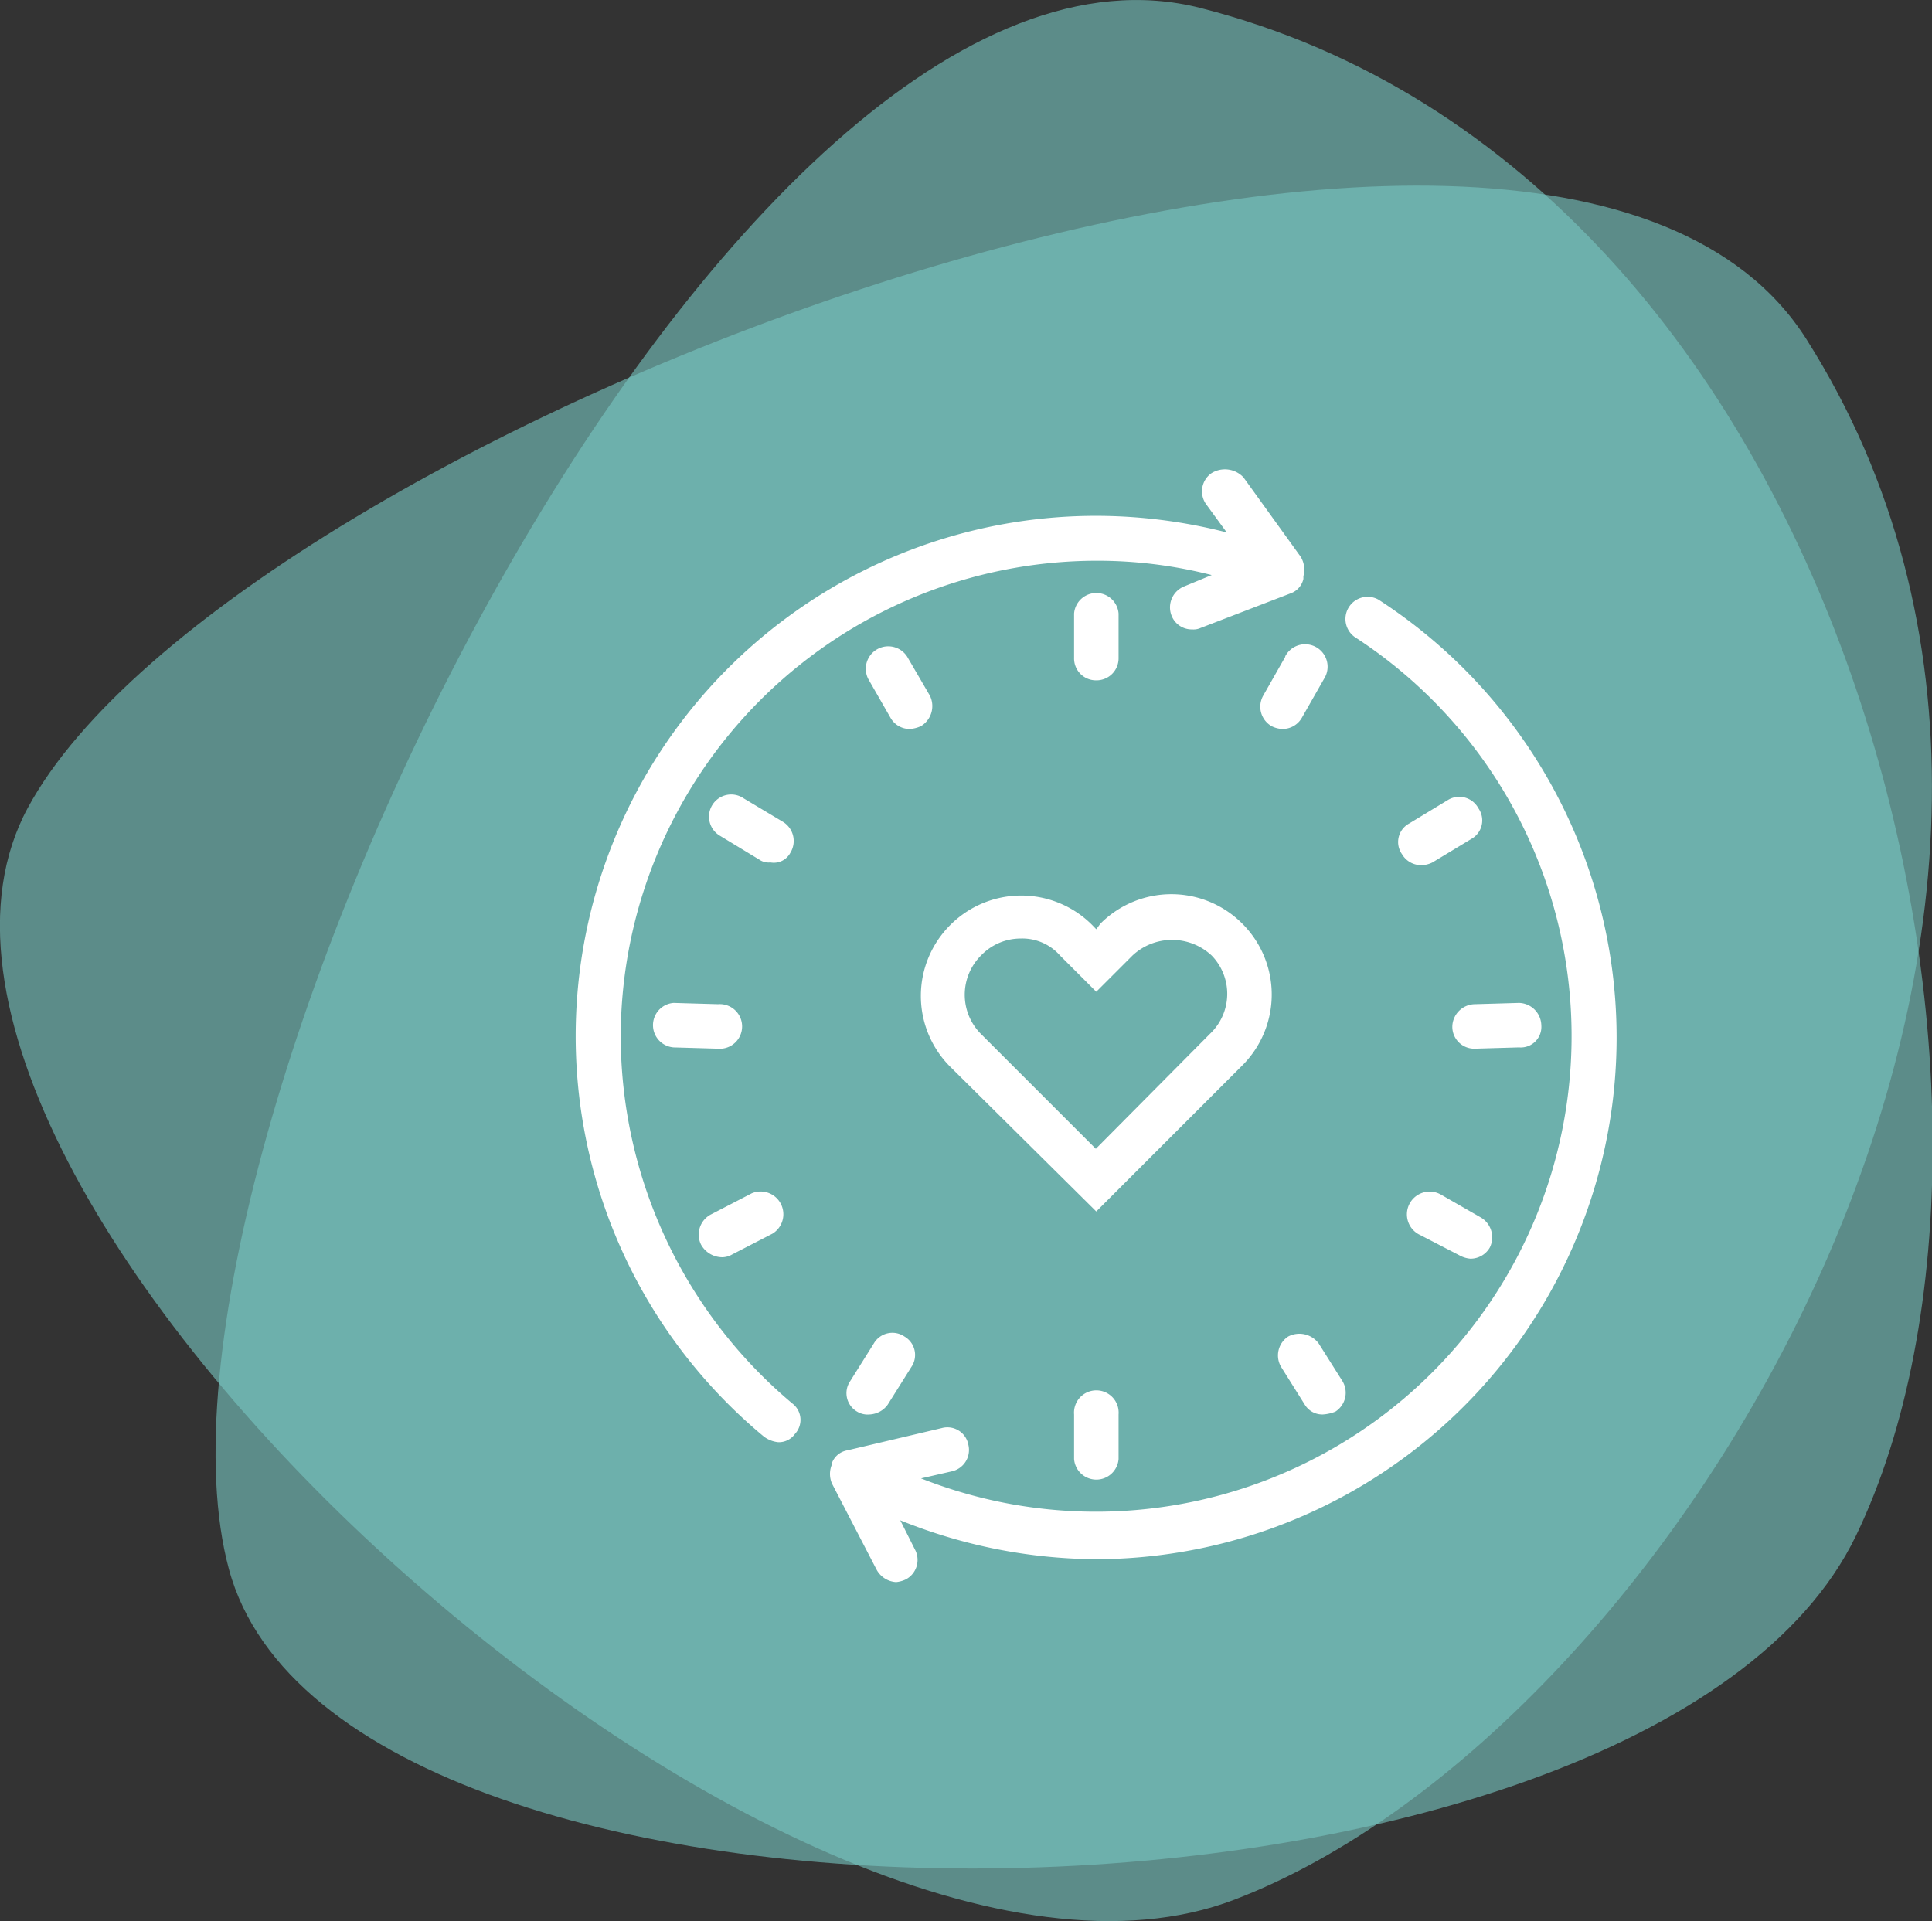 <?xml version="1.0" encoding="UTF-8"?> <svg xmlns="http://www.w3.org/2000/svg" viewBox="0 0 135.05 134.3"><rect x="0" y="0" width="135.05" height="134.3" fill="#333333" stroke="none"/> <defs> <style>.cls-1{fill:#79c8c3;opacity:0.6;}.cls-2{fill:#fff;}</style> </defs> <title>Asset 5</title> <g id="Layer_2" data-name="Layer 2"> <g id="Слой_1" data-name="Слой 1"> <path class="cls-1" d="M83.92.56C51-7.83,8.2,80.72,16,109.69s99.29,27.57,113.73-2.32S129.64,12.21,83.92.56Z"></path> <path class="cls-1" d="M126.27,23.71C108.08-5,16.18,30.08,1.94,56.48s53.33,88.17,84.33,76.33S151.54,63.56,126.27,23.71Z"></path> <path class="cls-2" d="M96.36,41.92a1.55,1.55,0,0,0-1.65,2.62,33.25,33.25,0,0,1-30.33,58.81l2.14-.49A1.53,1.53,0,0,0,67.69,101a1.49,1.49,0,0,0-1.85-1.17l-6.61,1.56a1.39,1.39,0,0,0-1.07.87h0v.1a1.69,1.69,0,0,0,0,1.36l3.11,6a1.66,1.66,0,0,0,1.37.88,2,2,0,0,0,.68-.19,1.54,1.54,0,0,0,.68-2l-1.07-2.13A37,37,0,0,0,76.63,109,36.47,36.47,0,0,0,96.36,41.92Z"></path> <path class="cls-2" d="M43.39,72.44A33.29,33.29,0,0,1,76.63,39.2a32.18,32.18,0,0,1,8.07,1L82.76,41a1.58,1.58,0,0,0-.88,2,1.51,1.51,0,0,0,1.46,1,1.19,1.19,0,0,0,.58-.1l6.32-2.43a1.39,1.39,0,0,0,.87-1v-.19a1.74,1.74,0,0,0-.19-1.36l-4-5.55a1.78,1.78,0,0,0-2.24-.29,1.55,1.55,0,0,0-.39,2.14l1.46,2a36.79,36.79,0,0,0-9.24-1.16A36.37,36.37,0,0,0,53.4,100.43a2,2,0,0,0,1,.39,1.38,1.38,0,0,0,1.17-.58,1.44,1.44,0,0,0-.2-2.14A33.55,33.55,0,0,1,43.39,72.44Z"></path> <path class="cls-2" d="M86.84,64.57a7,7,0,0,0-9.92,0l-.29.39-.29-.3a7,7,0,0,0-9.91,0,7,7,0,0,0,0,9.92l10.2,10.11L86.84,74.48A7,7,0,0,0,86.84,64.57ZM84.6,72.25l-8,8.06-8-8a3.88,3.88,0,0,1,0-5.54,3.82,3.82,0,0,1,2.72-1.16A3.51,3.51,0,0,1,74.1,66.8l2.53,2.53,2.53-2.53a4.05,4.05,0,0,1,5.54,0A3.84,3.84,0,0,1,84.6,72.25Z"></path> <path class="cls-2" d="M63.22,93.43a1.5,1.5,0,0,0-2.14.49l-1.65,2.63a1.49,1.49,0,0,0,.48,2.13,1.43,1.43,0,0,0,.88.2,1.66,1.66,0,0,0,1.26-.68l1.65-2.63A1.49,1.49,0,0,0,63.22,93.43Z"></path> <path class="cls-2" d="M50.48,87.89a1.4,1.4,0,0,0,.69-.19L54,86.24a1.59,1.59,0,0,0-1.45-2.82l-2.82,1.46A1.59,1.59,0,0,0,49,87,1.71,1.71,0,0,0,50.48,87.89Z"></path> <path class="cls-2" d="M50.19,73.31a1.56,1.56,0,1,0,0-3.11l-3.11-.09a1.56,1.56,0,0,0,0,3.11l3.11.09Z"></path> <path class="cls-2" d="M55.25,59.61a1.57,1.57,0,0,0-.49-2.14L52,55.82a1.55,1.55,0,1,0-1.65,2.62l2.72,1.65a1.15,1.15,0,0,0,.78.2A1.31,1.31,0,0,0,55.25,59.61Z"></path> <path class="cls-2" d="M65,48.63,63.41,45.9a1.57,1.57,0,0,0-2.72,1.56l1.56,2.72a1.53,1.53,0,0,0,1.36.78,2.2,2.2,0,0,0,.77-.2A1.64,1.64,0,0,0,65,48.63Z"></path> <path class="cls-2" d="M76.63,47.56A1.54,1.54,0,0,0,78.19,46V42.89a1.56,1.56,0,0,0-3.11,0V46A1.53,1.53,0,0,0,76.63,47.56Z"></path> <path class="cls-2" d="M75.08,98.88V102a1.56,1.56,0,0,0,3.11,0V98.88a1.56,1.56,0,1,0-3.11,0Z"></path> <path class="cls-2" d="M89.85,45.9,88.3,48.63a1.57,1.57,0,0,0,.58,2.13,1.79,1.79,0,0,0,.78.2A1.55,1.55,0,0,0,91,50.18l1.55-2.72a1.57,1.57,0,1,0-2.72-1.56Z"></path> <path class="cls-2" d="M101.22,55.92,98.5,57.57A1.47,1.47,0,0,0,98,59.71a1.55,1.55,0,0,0,1.36.77,1.75,1.75,0,0,0,.77-.19l2.73-1.65a1.48,1.48,0,0,0,.48-2.14A1.52,1.52,0,0,0,101.22,55.92Z"></path> <path class="cls-2" d="M107.74,71.66a1.6,1.6,0,0,0-1.56-1.55l-3.11.09a1.6,1.6,0,0,0-1.55,1.56,1.53,1.53,0,0,0,1.55,1.55h0l3.11-.09A1.44,1.44,0,0,0,107.74,71.66Z"></path> <path class="cls-2" d="M100.74,83.52a1.59,1.59,0,1,0-1.46,2.82l2.82,1.46a1.88,1.88,0,0,0,.68.19,1.55,1.55,0,0,0,1.36-.78,1.61,1.61,0,0,0-.68-2.13Z"></path> <path class="cls-2" d="M90.05,93.43a1.58,1.58,0,0,0-.49,2.14l1.65,2.63a1.43,1.43,0,0,0,1.27.68,2.74,2.74,0,0,0,.87-.2,1.57,1.57,0,0,0,.49-2.13l-1.66-2.63A1.68,1.68,0,0,0,90.05,93.43Z"></path> </g> </g> </svg> 